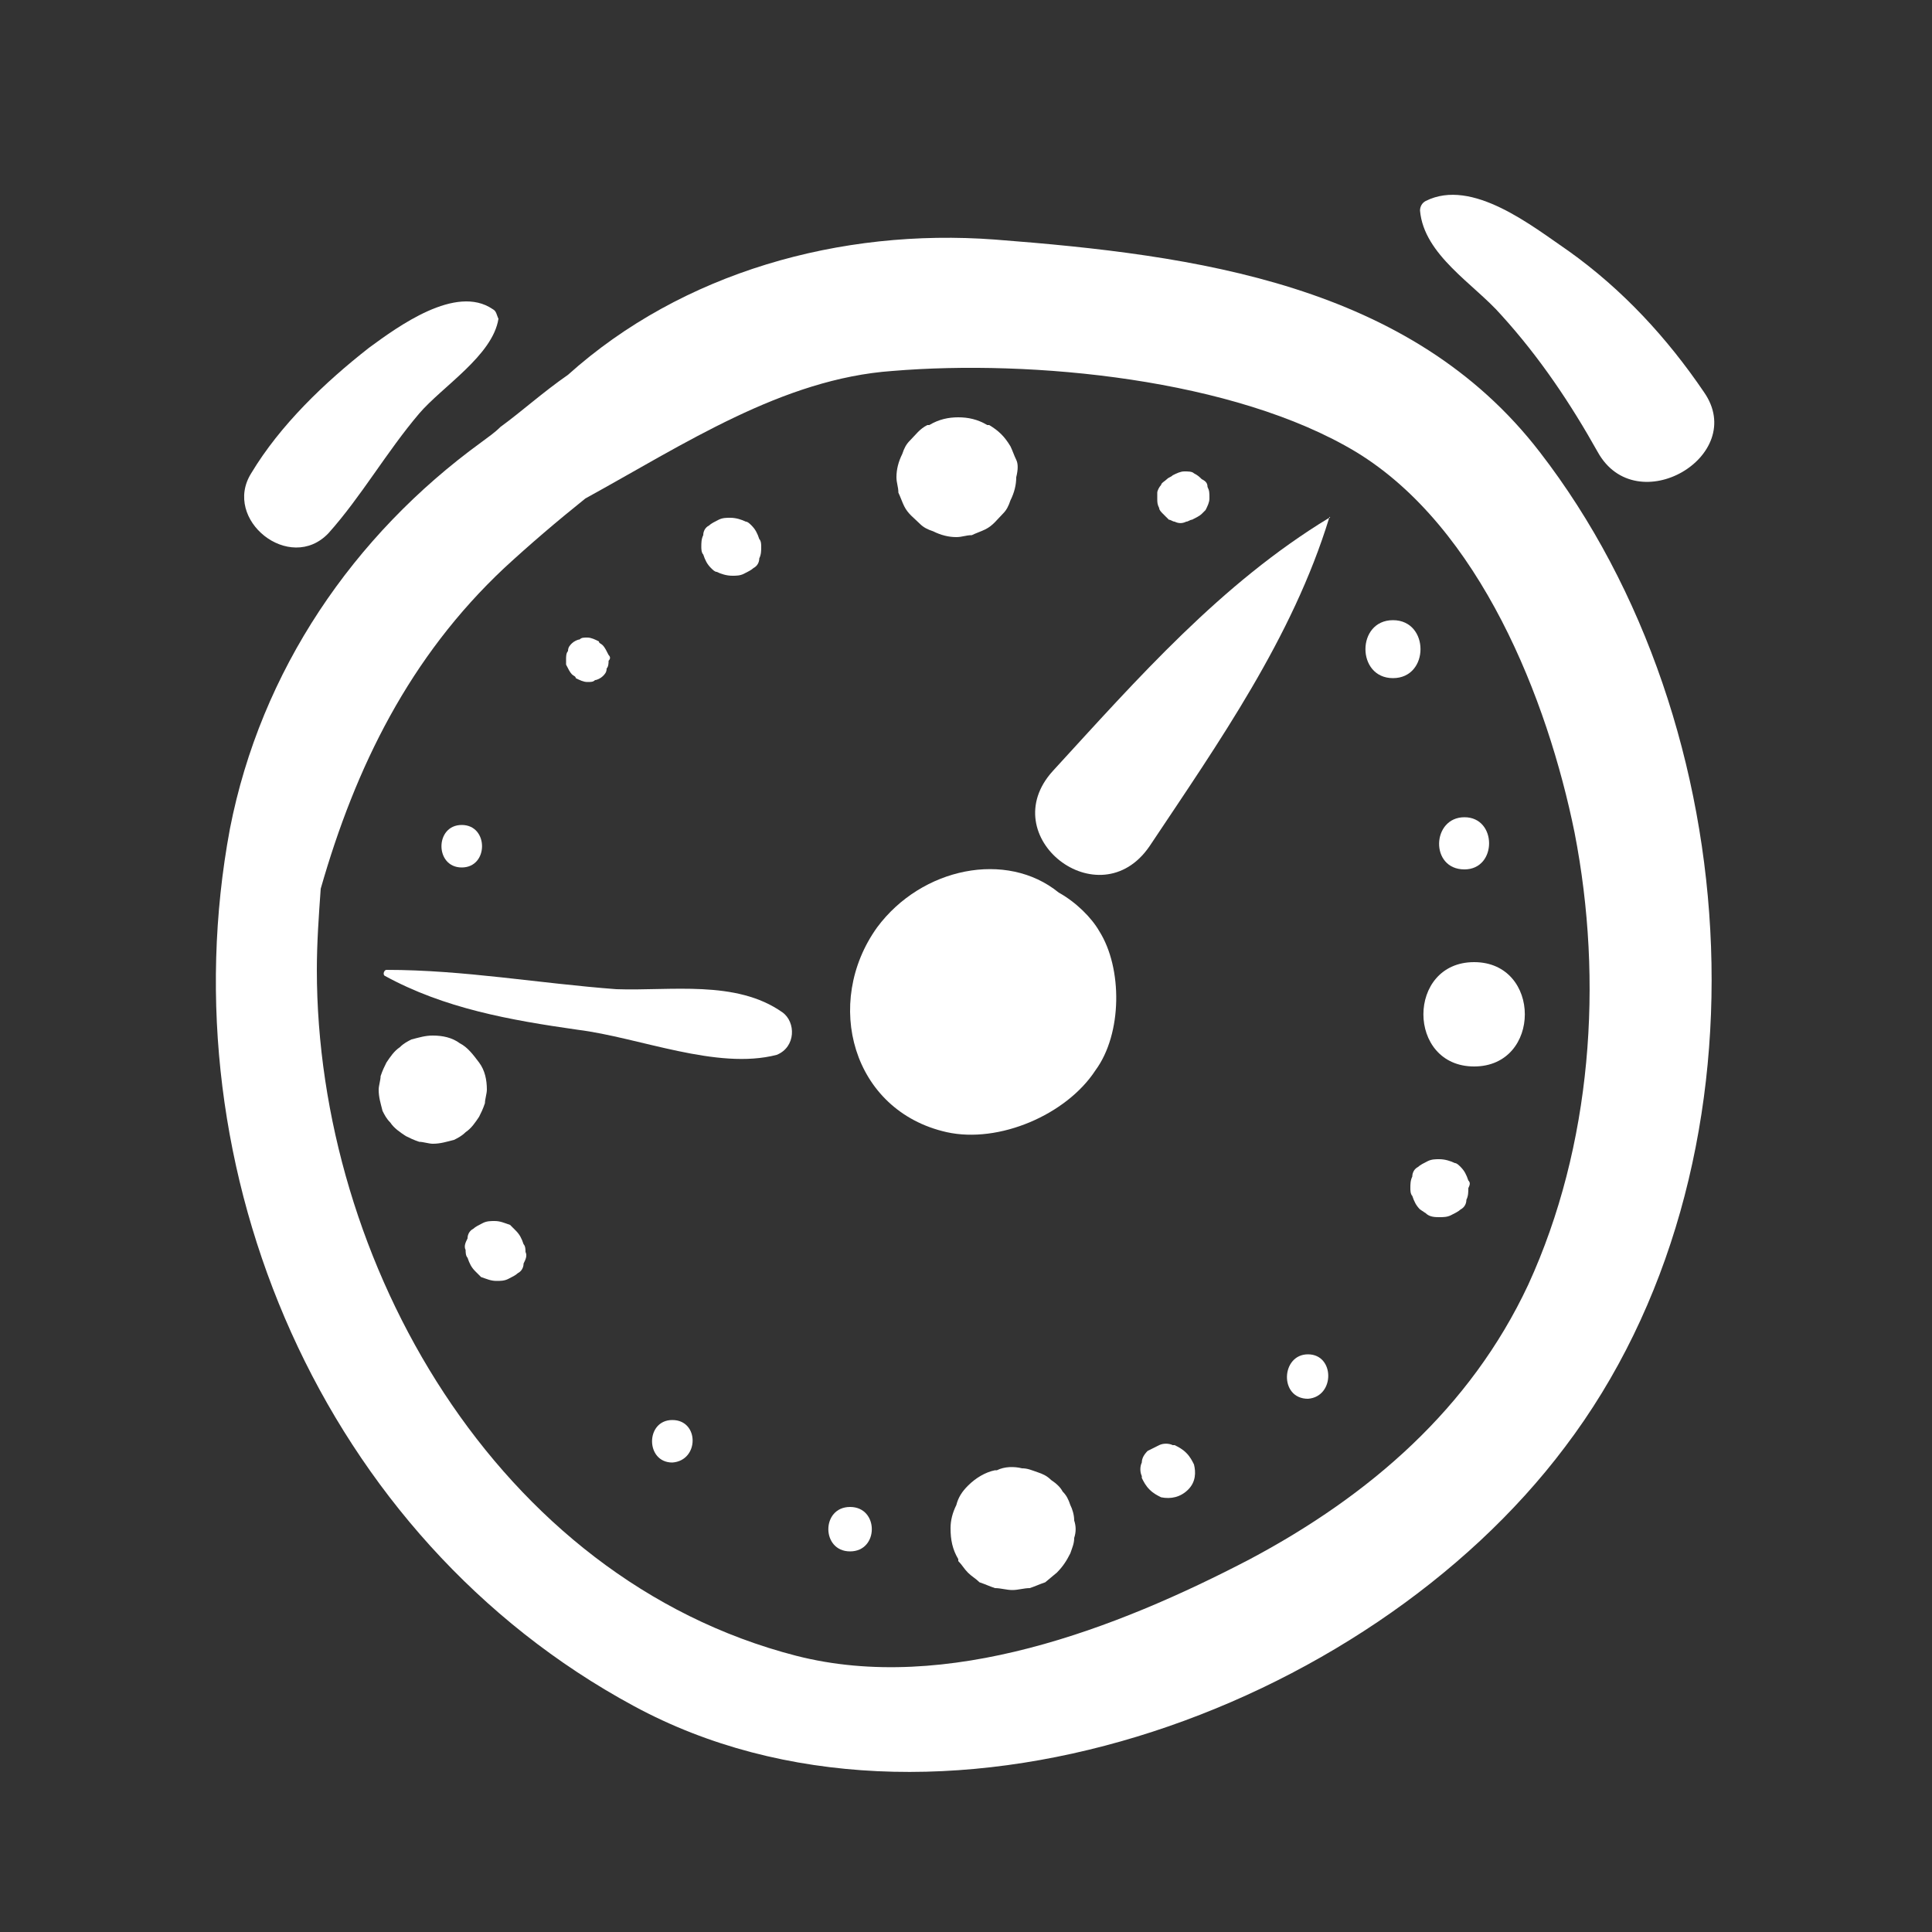 <?xml version="1.0" encoding="UTF-8"?> <!-- Generator: Adobe Illustrator 24.0.2, SVG Export Plug-In . SVG Version: 6.00 Build 0) --> <svg xmlns="http://www.w3.org/2000/svg" xmlns:xlink="http://www.w3.org/1999/xlink" id="Слой_1" x="0px" y="0px" viewBox="0 0 100 100" style="enable-background:new 0 0 100 100;" xml:space="preserve"><rect x="0" y="0" width="100" height="100" fill="#333333" stroke="none"/> <style type="text/css"> .st0{fill:#FFFFFF;} </style> <path class="st0" d="M79.7,23.4c-6.7-8.7-17.8-10.2-28.2-11c-8-0.6-16.2,1.7-22.1,7c-1.3,0.9-2.4,1.9-3.5,2.7 c-0.3,0.3-0.6,0.5-1,0.8c-6.6,4.8-11.4,11.8-13,20c-3.3,17.7,4.8,36.7,20.9,45.4c15.5,8.4,37.9,0.3,48.2-13.4 C92,60.4,90.6,37.5,79.7,23.4z M79.1,66.5c-3,6.4-8.2,10.9-14.4,14.2c-6.9,3.6-15.7,7-23.5,5c-15.5-4-24.8-20.4-24.8-35.5 c0-1.4,0.1-2.8,0.2-4.2c1.8-6.3,4.6-12,9.5-16.6c1.3-1.2,2.7-2.4,4.2-3.6c5.1-2.8,10.2-6.2,15.9-6.6c7.2-0.6,17.7,0.4,24,4.2 c6.4,3.9,9.9,12.8,11.3,19.7C83,50.8,82.4,59.3,79.1,66.5z"></path> <path class="st0" d="M56.9,48.2c-0.4-0.7-1.2-1.5-2.1-2c-2.7-2.2-7.1-1.3-9.4,1.8c-2.8,3.9-1.3,9.5,3.6,10.6 c2.7,0.6,6.2-0.9,7.7-3.2C58.1,53.5,58.1,50.1,56.9,48.2z"></path> <path class="st0" d="M25.5,16c-1.9-1.3-4.9,0.9-6.4,2c-2.3,1.8-4.6,4-6.1,6.5c-1.5,2.4,2,5.2,4,3.1c1.7-1.9,3-4.2,4.7-6.2 c1.2-1.4,3.8-3,4.1-4.9C25.7,16.3,25.7,16.1,25.5,16z"></path> <path class="st0" d="M88.2,20.3c-1.9-2.8-4.2-5.3-7-7.3c-1.9-1.3-5-3.8-7.4-2.6c-0.2,0.1-0.3,0.3-0.3,0.5c0.2,2.3,2.8,3.8,4.2,5.4 c2,2.2,3.6,4.6,5,7.1C84.7,27,90.5,23.6,88.2,20.3z"></path> <path class="st0" d="M68.8,26.8c-5.6,3.4-9.9,8.3-14.3,13.1c-3.1,3.4,2.4,7.7,5,3.9C63.1,38.4,66.9,33,68.8,26.8 C68.9,26.8,68.8,26.7,68.8,26.8z"></path> <path class="st0" d="M40.5,52.4c-2.4-1.7-5.8-1.1-8.6-1.2c-4-0.3-7.9-1-11.9-1c-0.1,0-0.2,0.2-0.1,0.3c3.1,1.7,6.5,2.3,10,2.8 c3.2,0.4,7.2,2.1,10.3,1.3C41.2,54.2,41.2,52.9,40.5,52.4z"></path> <path class="st0" d="M52.6,23.8c-0.1-0.2-0.2-0.5-0.3-0.7c-0.3-0.5-0.6-0.8-1.1-1.1l-0.1,0c-0.5-0.3-1-0.4-1.5-0.4 c-0.5,0-1,0.1-1.5,0.4l-0.1,0c-0.4,0.2-0.6,0.5-0.9,0.8c-0.2,0.2-0.3,0.4-0.4,0.7c-0.2,0.4-0.3,0.8-0.3,1.2c0,0.3,0.1,0.5,0.1,0.8 c0.1,0.2,0.2,0.5,0.3,0.7c0.2,0.4,0.5,0.6,0.8,0.9c0.2,0.2,0.4,0.3,0.7,0.4c0.4,0.2,0.8,0.3,1.2,0.3c0.3,0,0.5-0.1,0.8-0.1 c0.2-0.1,0.5-0.2,0.7-0.3c0.4-0.2,0.6-0.5,0.9-0.8c0.2-0.2,0.3-0.4,0.4-0.7c0.2-0.4,0.3-0.8,0.3-1.2C52.7,24.3,52.7,24,52.6,23.8z"></path> <path class="st0" d="M55.6,78.7c0-0.3-0.1-0.6-0.2-0.8c-0.1-0.3-0.2-0.5-0.4-0.7c-0.1-0.2-0.3-0.4-0.6-0.6c-0.2-0.2-0.4-0.3-0.7-0.4 c-0.3-0.1-0.5-0.2-0.8-0.2c-0.4-0.1-0.9-0.1-1.3,0.1c0,0-0.1,0-0.1,0c-0.5,0.1-1,0.4-1.4,0.8c-0.3,0.3-0.5,0.6-0.6,1 c-0.2,0.4-0.3,0.8-0.3,1.2c0,0.6,0.1,1.1,0.4,1.6c0,0,0,0.1,0,0.1c0.2,0.2,0.3,0.4,0.5,0.6c0.2,0.2,0.4,0.3,0.6,0.5 c0.3,0.1,0.5,0.2,0.8,0.3c0.3,0,0.6,0.1,0.9,0.1c0.3,0,0.6-0.1,0.9-0.1c0.3-0.1,0.5-0.2,0.8-0.3l0.6-0.5c0.3-0.3,0.5-0.6,0.7-1 c0.1-0.3,0.2-0.5,0.2-0.8C55.7,79.3,55.7,79,55.6,78.7z"></path> <path class="st0" d="M76.3,49.8c-3.5,0-3.5,5.4,0,5.4C79.8,55.2,79.8,49.8,76.3,49.8z"></path> <path class="st0" d="M24.8,55L24.8,55c-0.3-0.4-0.6-0.8-1-1c-0.4-0.3-0.9-0.4-1.4-0.4l0,0c-0.4,0-0.7,0.1-1.1,0.2 c-0.2,0.1-0.4,0.2-0.6,0.4c-0.3,0.2-0.5,0.5-0.7,0.8c-0.1,0.2-0.2,0.4-0.3,0.7c0,0.2-0.1,0.5-0.1,0.7c0,0.4,0.1,0.7,0.2,1.1 c0.1,0.2,0.2,0.4,0.4,0.6c0.2,0.3,0.5,0.5,0.8,0.7c0.2,0.1,0.4,0.2,0.7,0.3c0.2,0,0.5,0.1,0.7,0.1c0.4,0,0.7-0.1,1.1-0.2 c0.2-0.1,0.4-0.2,0.6-0.4c0.3-0.2,0.5-0.5,0.7-0.8c0.1-0.2,0.2-0.4,0.3-0.7c0-0.2,0.1-0.5,0.1-0.7C25.2,55.9,25.1,55.4,24.8,55z"></path> <path class="st0" d="M23.9,42.7c-1.4,0-1.4,2.2,0,2.2C25.3,44.9,25.3,42.7,23.9,42.7z"></path> <path class="st0" d="M31.5,33.9c-0.1-0.2-0.2-0.4-0.3-0.5c-0.1-0.1-0.2-0.1-0.2-0.2c-0.2-0.1-0.4-0.2-0.6-0.2c-0.2,0-0.3,0-0.4,0.1 c-0.1,0-0.3,0.1-0.4,0.2c-0.1,0.1-0.2,0.2-0.2,0.4c-0.1,0.1-0.1,0.3-0.1,0.4c0,0.1,0,0.2,0,0.3c0.1,0.2,0.2,0.4,0.3,0.5 c0.1,0.1,0.2,0.1,0.2,0.2c0.2,0.1,0.4,0.2,0.6,0.2c0.2,0,0.3,0,0.4-0.1c0.1,0,0.3-0.1,0.4-0.2c0.1-0.1,0.2-0.2,0.2-0.4 c0.1-0.1,0.1-0.3,0.1-0.4C31.6,34.1,31.6,34,31.5,33.9z"></path> <path class="st0" d="M39.3,27.9c-0.1-0.3-0.2-0.5-0.4-0.7c-0.1-0.1-0.2-0.2-0.3-0.2c-0.2-0.1-0.5-0.2-0.8-0.2c-0.2,0-0.4,0-0.6,0.1 c-0.2,0.1-0.4,0.2-0.5,0.3c-0.2,0.1-0.3,0.3-0.3,0.5c-0.1,0.2-0.1,0.4-0.1,0.6c0,0.1,0,0.3,0.1,0.4c0.1,0.3,0.2,0.5,0.4,0.7 c0.1,0.1,0.2,0.2,0.3,0.2c0.2,0.1,0.5,0.2,0.8,0.2c0.2,0,0.4,0,0.6-0.1c0.2-0.1,0.4-0.2,0.5-0.3c0.2-0.1,0.3-0.3,0.3-0.5 c0.1-0.2,0.1-0.4,0.1-0.6C39.4,28.2,39.4,28,39.3,27.9z"></path> <path class="st0" d="M62.5,25.2c0-0.2-0.1-0.3-0.3-0.4c-0.1-0.1-0.2-0.2-0.4-0.3c-0.1-0.1-0.3-0.1-0.5-0.1c-0.2,0-0.4,0.1-0.6,0.2 c-0.1,0.1-0.2,0.1-0.3,0.2c-0.1,0.1-0.3,0.2-0.3,0.3c-0.1,0.1-0.2,0.3-0.2,0.4c0,0.1,0,0.2,0,0.3c0,0.2,0,0.3,0.1,0.5 c0,0.1,0.1,0.2,0.2,0.3c0.1,0.1,0.2,0.2,0.3,0.3c0.1,0,0.2,0.1,0.3,0.1c0.2,0.1,0.4,0.1,0.6,0c0.1,0,0.2-0.1,0.3-0.1 c0.2-0.1,0.4-0.2,0.5-0.3l0.2-0.2c0.1-0.2,0.2-0.4,0.2-0.6C62.6,25.5,62.6,25.4,62.5,25.2z"></path> <path class="st0" d="M72.1,32.1c-1.9,0-1.9,3,0,3C74,35.1,74,32.1,72.1,32.1z"></path> <path class="st0" d="M75.8,42.3c-1.7,0-1.8,2.7,0,2.7C77.5,45,77.5,42.3,75.8,42.3z"></path> <path class="st0" d="M76,61.1c-0.1-0.3-0.2-0.5-0.4-0.7c-0.1-0.1-0.2-0.2-0.3-0.2c-0.2-0.1-0.5-0.2-0.8-0.2c-0.2,0-0.4,0-0.6,0.1 c-0.2,0.1-0.4,0.2-0.5,0.3c-0.2,0.1-0.3,0.3-0.3,0.5C73,61.1,73,61.3,73,61.5c0,0.1,0,0.3,0.1,0.4c0.1,0.3,0.2,0.5,0.4,0.7l0.3,0.2 C74,63,74.3,63,74.5,63c0.2,0,0.4,0,0.6-0.1c0.2-0.1,0.4-0.2,0.5-0.3c0.2-0.1,0.3-0.3,0.3-0.5c0.1-0.2,0.1-0.4,0.1-0.6 C76.1,61.3,76.1,61.2,76,61.1z"></path> <path class="st0" d="M67.7,70.1c-1.4,0-1.5,2.3,0,2.3C69.1,72.3,69.1,70.1,67.7,70.1z"></path> <path class="st0" d="M61.8,75.8c-0.1-0.2-0.2-0.4-0.4-0.6c-0.2-0.2-0.4-0.3-0.6-0.4c0,0-0.1,0-0.1,0c-0.2-0.1-0.5-0.1-0.7,0 c-0.2,0.1-0.4,0.2-0.6,0.3c-0.2,0.2-0.3,0.4-0.3,0.6c-0.1,0.2-0.1,0.5,0,0.7l0,0.1c0.1,0.2,0.2,0.4,0.4,0.6c0.2,0.2,0.4,0.3,0.6,0.4 c0.5,0.1,1,0,1.4-0.4S61.9,76.2,61.8,75.8z"></path> <path class="st0" d="M27.1,64.4c-0.1-0.3-0.2-0.5-0.4-0.7c-0.1-0.1-0.2-0.2-0.3-0.3c-0.3-0.1-0.5-0.2-0.8-0.2c-0.2,0-0.4,0-0.6,0.1 c-0.2,0.1-0.4,0.2-0.5,0.3c-0.2,0.1-0.3,0.3-0.3,0.5c-0.1,0.2-0.2,0.4-0.1,0.6c0,0.1,0,0.3,0.1,0.4c0.1,0.3,0.2,0.5,0.4,0.7 c0.1,0.1,0.2,0.2,0.3,0.3c0.3,0.1,0.5,0.2,0.8,0.2c0.2,0,0.4,0,0.6-0.1c0.2-0.1,0.4-0.2,0.5-0.3c0.2-0.1,0.3-0.3,0.3-0.5 c0.1-0.2,0.2-0.4,0.1-0.6C27.2,64.7,27.2,64.5,27.1,64.4z"></path> <path class="st0" d="M34.8,73.5c-1.4,0-1.4,2.2,0,2.2C36.2,75.6,36.2,73.5,34.8,73.5z"></path> <path class="st0" d="M44,78c-1.5,0-1.5,2.3,0,2.3C45.5,80.3,45.5,78,44,78z"></path> </svg> 